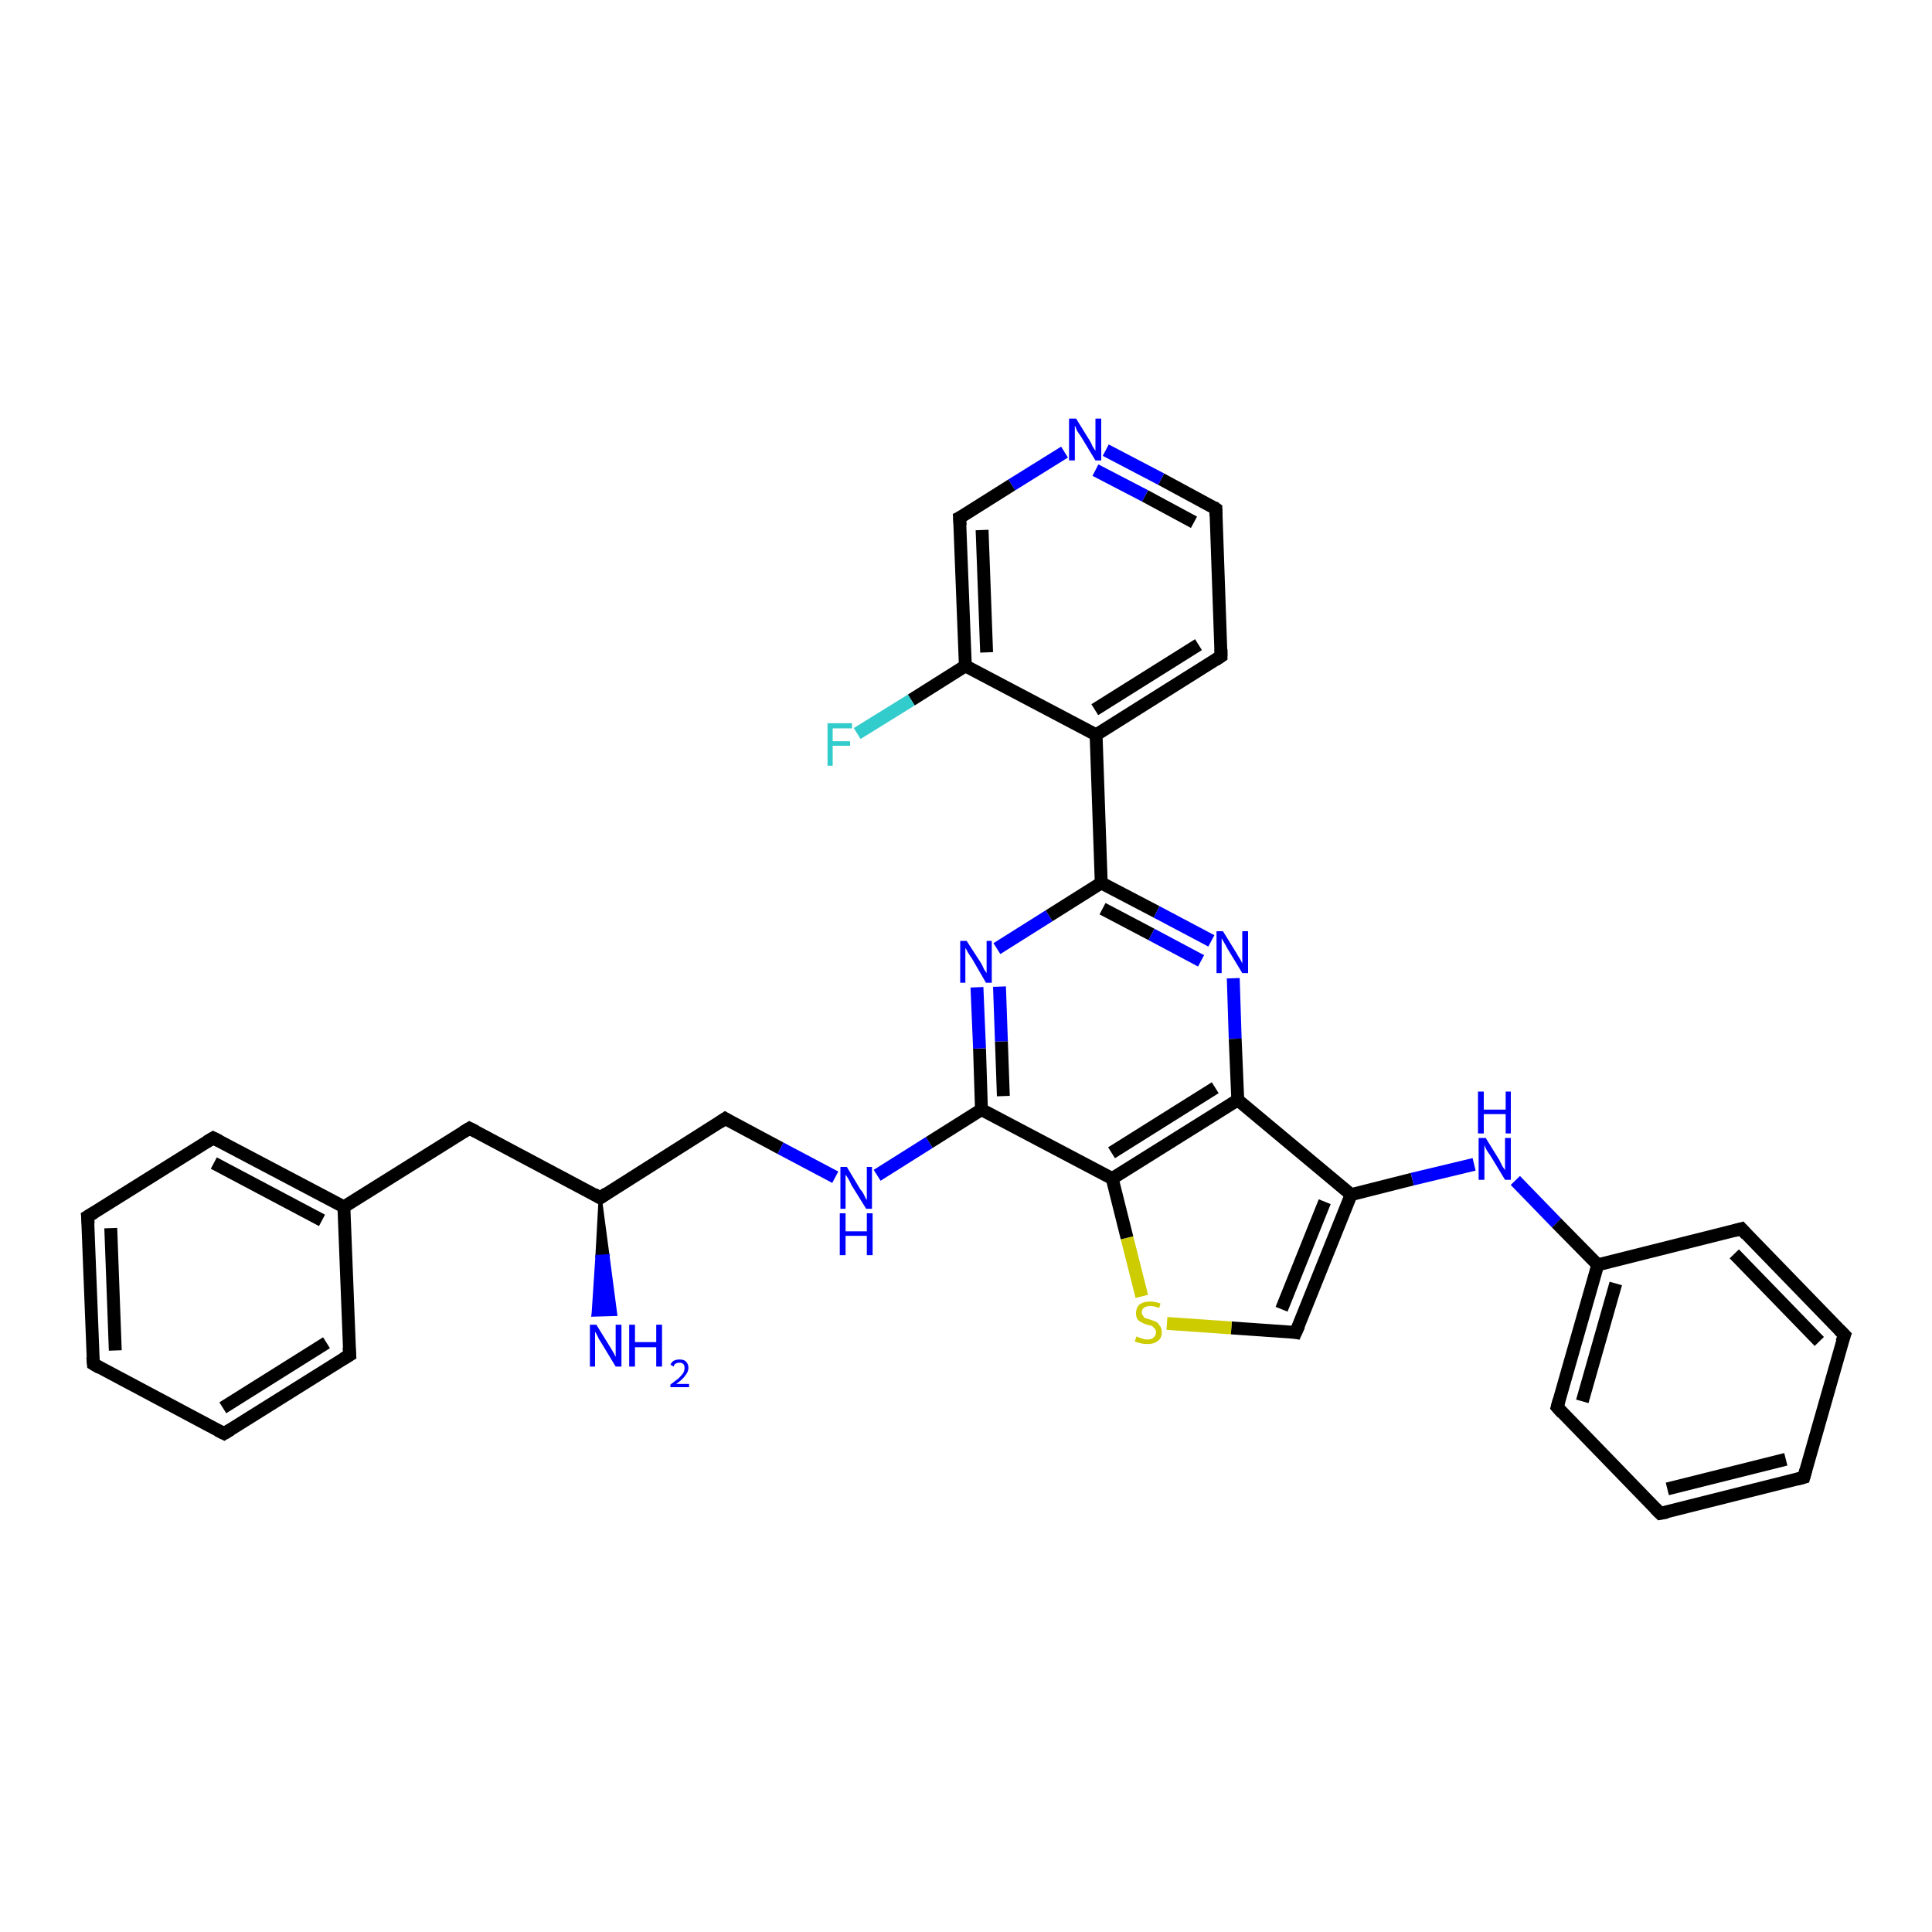 <?xml version='1.0' encoding='iso-8859-1'?>
<svg version='1.1' baseProfile='full'
              xmlns='http://www.w3.org/2000/svg'
                      xmlns:rdkit='http://www.rdkit.org/xml'
                      xmlns:xlink='http://www.w3.org/1999/xlink'
                  xml:space='preserve'
width='300px' height='300px' viewBox='0 0 300 300'>
<!-- END OF HEADER -->
<rect style='opacity:1.0;fill:#FFFFFF;stroke:none' width='300.0' height='300.0' x='0.0' y='0.0'> </rect>
<path class='bond-0 atom-1 atom-0' d='M 93.2,186.0 L 94.4,195.0 L 92.7,195.1 Z' style='fill:#000000;fill-rule:evenodd;fill-opacity:1;stroke:#000000;stroke-width:0.5px;stroke-linecap:butt;stroke-linejoin:miter;stroke-opacity:1;' />
<path class='bond-0 atom-1 atom-0' d='M 94.4,195.0 L 92.1,204.2 L 95.6,204.1 Z' style='fill:#0000FF;fill-rule:evenodd;fill-opacity:1;stroke:#0000FF;stroke-width:0.5px;stroke-linecap:butt;stroke-linejoin:miter;stroke-opacity:1;' />
<path class='bond-0 atom-1 atom-0' d='M 94.4,195.0 L 92.7,195.1 L 92.1,204.2 Z' style='fill:#0000FF;fill-rule:evenodd;fill-opacity:1;stroke:#0000FF;stroke-width:0.5px;stroke-linecap:butt;stroke-linejoin:miter;stroke-opacity:1;' />
<path class='bond-1 atom-1 atom-2' d='M 93.2,186.0 L 112.6,173.7' style='fill:none;fill-rule:evenodd;stroke:#000000;stroke-width:2.0px;stroke-linecap:butt;stroke-linejoin:miter;stroke-opacity:1' />
<path class='bond-2 atom-2 atom-3' d='M 112.6,173.7 L 121.2,178.3' style='fill:none;fill-rule:evenodd;stroke:#000000;stroke-width:2.0px;stroke-linecap:butt;stroke-linejoin:miter;stroke-opacity:1' />
<path class='bond-2 atom-2 atom-3' d='M 121.2,178.3 L 129.7,182.8' style='fill:none;fill-rule:evenodd;stroke:#0000FF;stroke-width:2.0px;stroke-linecap:butt;stroke-linejoin:miter;stroke-opacity:1' />
<path class='bond-3 atom-3 atom-4' d='M 136.2,182.5 L 144.3,177.4' style='fill:none;fill-rule:evenodd;stroke:#0000FF;stroke-width:2.0px;stroke-linecap:butt;stroke-linejoin:miter;stroke-opacity:1' />
<path class='bond-3 atom-3 atom-4' d='M 144.3,177.4 L 152.4,172.3' style='fill:none;fill-rule:evenodd;stroke:#000000;stroke-width:2.0px;stroke-linecap:butt;stroke-linejoin:miter;stroke-opacity:1' />
<path class='bond-4 atom-4 atom-5' d='M 152.4,172.3 L 152.1,162.8' style='fill:none;fill-rule:evenodd;stroke:#000000;stroke-width:2.0px;stroke-linecap:butt;stroke-linejoin:miter;stroke-opacity:1' />
<path class='bond-4 atom-4 atom-5' d='M 152.1,162.8 L 151.7,153.3' style='fill:none;fill-rule:evenodd;stroke:#0000FF;stroke-width:2.0px;stroke-linecap:butt;stroke-linejoin:miter;stroke-opacity:1' />
<path class='bond-4 atom-4 atom-5' d='M 155.8,170.2 L 155.5,161.7' style='fill:none;fill-rule:evenodd;stroke:#000000;stroke-width:2.0px;stroke-linecap:butt;stroke-linejoin:miter;stroke-opacity:1' />
<path class='bond-4 atom-4 atom-5' d='M 155.5,161.7 L 155.2,153.2' style='fill:none;fill-rule:evenodd;stroke:#0000FF;stroke-width:2.0px;stroke-linecap:butt;stroke-linejoin:miter;stroke-opacity:1' />
<path class='bond-5 atom-5 atom-6' d='M 154.8,147.3 L 162.9,142.2' style='fill:none;fill-rule:evenodd;stroke:#0000FF;stroke-width:2.0px;stroke-linecap:butt;stroke-linejoin:miter;stroke-opacity:1' />
<path class='bond-5 atom-5 atom-6' d='M 162.9,142.2 L 171.0,137.1' style='fill:none;fill-rule:evenodd;stroke:#000000;stroke-width:2.0px;stroke-linecap:butt;stroke-linejoin:miter;stroke-opacity:1' />
<path class='bond-6 atom-6 atom-7' d='M 171.0,137.1 L 170.2,114.1' style='fill:none;fill-rule:evenodd;stroke:#000000;stroke-width:2.0px;stroke-linecap:butt;stroke-linejoin:miter;stroke-opacity:1' />
<path class='bond-7 atom-7 atom-8' d='M 170.2,114.1 L 189.6,101.9' style='fill:none;fill-rule:evenodd;stroke:#000000;stroke-width:2.0px;stroke-linecap:butt;stroke-linejoin:miter;stroke-opacity:1' />
<path class='bond-7 atom-7 atom-8' d='M 170.0,110.2 L 186.1,100.1' style='fill:none;fill-rule:evenodd;stroke:#000000;stroke-width:2.0px;stroke-linecap:butt;stroke-linejoin:miter;stroke-opacity:1' />
<path class='bond-8 atom-8 atom-9' d='M 189.6,101.9 L 188.8,79.0' style='fill:none;fill-rule:evenodd;stroke:#000000;stroke-width:2.0px;stroke-linecap:butt;stroke-linejoin:miter;stroke-opacity:1' />
<path class='bond-9 atom-9 atom-10' d='M 188.8,79.0 L 180.3,74.4' style='fill:none;fill-rule:evenodd;stroke:#000000;stroke-width:2.0px;stroke-linecap:butt;stroke-linejoin:miter;stroke-opacity:1' />
<path class='bond-9 atom-9 atom-10' d='M 180.3,74.4 L 171.7,69.9' style='fill:none;fill-rule:evenodd;stroke:#0000FF;stroke-width:2.0px;stroke-linecap:butt;stroke-linejoin:miter;stroke-opacity:1' />
<path class='bond-9 atom-9 atom-10' d='M 185.4,81.1 L 177.8,77.0' style='fill:none;fill-rule:evenodd;stroke:#000000;stroke-width:2.0px;stroke-linecap:butt;stroke-linejoin:miter;stroke-opacity:1' />
<path class='bond-9 atom-9 atom-10' d='M 177.8,77.0 L 170.1,73.0' style='fill:none;fill-rule:evenodd;stroke:#0000FF;stroke-width:2.0px;stroke-linecap:butt;stroke-linejoin:miter;stroke-opacity:1' />
<path class='bond-10 atom-10 atom-11' d='M 165.3,70.2 L 157.1,75.3' style='fill:none;fill-rule:evenodd;stroke:#0000FF;stroke-width:2.0px;stroke-linecap:butt;stroke-linejoin:miter;stroke-opacity:1' />
<path class='bond-10 atom-10 atom-11' d='M 157.1,75.3 L 149.0,80.4' style='fill:none;fill-rule:evenodd;stroke:#000000;stroke-width:2.0px;stroke-linecap:butt;stroke-linejoin:miter;stroke-opacity:1' />
<path class='bond-11 atom-11 atom-12' d='M 149.0,80.4 L 149.9,103.4' style='fill:none;fill-rule:evenodd;stroke:#000000;stroke-width:2.0px;stroke-linecap:butt;stroke-linejoin:miter;stroke-opacity:1' />
<path class='bond-11 atom-11 atom-12' d='M 152.5,82.3 L 153.2,101.3' style='fill:none;fill-rule:evenodd;stroke:#000000;stroke-width:2.0px;stroke-linecap:butt;stroke-linejoin:miter;stroke-opacity:1' />
<path class='bond-12 atom-12 atom-13' d='M 149.9,103.4 L 141.5,108.7' style='fill:none;fill-rule:evenodd;stroke:#000000;stroke-width:2.0px;stroke-linecap:butt;stroke-linejoin:miter;stroke-opacity:1' />
<path class='bond-12 atom-12 atom-13' d='M 141.5,108.7 L 133.1,113.9' style='fill:none;fill-rule:evenodd;stroke:#33CCCC;stroke-width:2.0px;stroke-linecap:butt;stroke-linejoin:miter;stroke-opacity:1' />
<path class='bond-13 atom-6 atom-14' d='M 171.0,137.1 L 179.6,141.6' style='fill:none;fill-rule:evenodd;stroke:#000000;stroke-width:2.0px;stroke-linecap:butt;stroke-linejoin:miter;stroke-opacity:1' />
<path class='bond-13 atom-6 atom-14' d='M 179.6,141.6 L 188.1,146.1' style='fill:none;fill-rule:evenodd;stroke:#0000FF;stroke-width:2.0px;stroke-linecap:butt;stroke-linejoin:miter;stroke-opacity:1' />
<path class='bond-13 atom-6 atom-14' d='M 171.2,141.1 L 178.8,145.1' style='fill:none;fill-rule:evenodd;stroke:#000000;stroke-width:2.0px;stroke-linecap:butt;stroke-linejoin:miter;stroke-opacity:1' />
<path class='bond-13 atom-6 atom-14' d='M 178.8,145.1 L 186.5,149.2' style='fill:none;fill-rule:evenodd;stroke:#0000FF;stroke-width:2.0px;stroke-linecap:butt;stroke-linejoin:miter;stroke-opacity:1' />
<path class='bond-14 atom-14 atom-15' d='M 191.5,151.9 L 191.8,161.3' style='fill:none;fill-rule:evenodd;stroke:#0000FF;stroke-width:2.0px;stroke-linecap:butt;stroke-linejoin:miter;stroke-opacity:1' />
<path class='bond-14 atom-14 atom-15' d='M 191.8,161.3 L 192.2,170.8' style='fill:none;fill-rule:evenodd;stroke:#000000;stroke-width:2.0px;stroke-linecap:butt;stroke-linejoin:miter;stroke-opacity:1' />
<path class='bond-15 atom-15 atom-16' d='M 192.2,170.8 L 209.8,185.5' style='fill:none;fill-rule:evenodd;stroke:#000000;stroke-width:2.0px;stroke-linecap:butt;stroke-linejoin:miter;stroke-opacity:1' />
<path class='bond-16 atom-16 atom-17' d='M 209.8,185.5 L 219.3,183.1' style='fill:none;fill-rule:evenodd;stroke:#000000;stroke-width:2.0px;stroke-linecap:butt;stroke-linejoin:miter;stroke-opacity:1' />
<path class='bond-16 atom-16 atom-17' d='M 219.3,183.1 L 228.9,180.8' style='fill:none;fill-rule:evenodd;stroke:#0000FF;stroke-width:2.0px;stroke-linecap:butt;stroke-linejoin:miter;stroke-opacity:1' />
<path class='bond-17 atom-17 atom-18' d='M 235.3,183.3 L 241.7,189.9' style='fill:none;fill-rule:evenodd;stroke:#0000FF;stroke-width:2.0px;stroke-linecap:butt;stroke-linejoin:miter;stroke-opacity:1' />
<path class='bond-17 atom-17 atom-18' d='M 241.7,189.9 L 248.1,196.4' style='fill:none;fill-rule:evenodd;stroke:#000000;stroke-width:2.0px;stroke-linecap:butt;stroke-linejoin:miter;stroke-opacity:1' />
<path class='bond-18 atom-18 atom-19' d='M 248.1,196.4 L 241.8,218.5' style='fill:none;fill-rule:evenodd;stroke:#000000;stroke-width:2.0px;stroke-linecap:butt;stroke-linejoin:miter;stroke-opacity:1' />
<path class='bond-18 atom-18 atom-19' d='M 250.9,199.3 L 245.7,217.6' style='fill:none;fill-rule:evenodd;stroke:#000000;stroke-width:2.0px;stroke-linecap:butt;stroke-linejoin:miter;stroke-opacity:1' />
<path class='bond-19 atom-19 atom-20' d='M 241.8,218.5 L 257.8,235.0' style='fill:none;fill-rule:evenodd;stroke:#000000;stroke-width:2.0px;stroke-linecap:butt;stroke-linejoin:miter;stroke-opacity:1' />
<path class='bond-20 atom-20 atom-21' d='M 257.8,235.0 L 280.1,229.4' style='fill:none;fill-rule:evenodd;stroke:#000000;stroke-width:2.0px;stroke-linecap:butt;stroke-linejoin:miter;stroke-opacity:1' />
<path class='bond-20 atom-20 atom-21' d='M 258.9,231.2 L 277.3,226.6' style='fill:none;fill-rule:evenodd;stroke:#000000;stroke-width:2.0px;stroke-linecap:butt;stroke-linejoin:miter;stroke-opacity:1' />
<path class='bond-21 atom-21 atom-22' d='M 280.1,229.4 L 286.4,207.3' style='fill:none;fill-rule:evenodd;stroke:#000000;stroke-width:2.0px;stroke-linecap:butt;stroke-linejoin:miter;stroke-opacity:1' />
<path class='bond-22 atom-22 atom-23' d='M 286.4,207.3 L 270.4,190.8' style='fill:none;fill-rule:evenodd;stroke:#000000;stroke-width:2.0px;stroke-linecap:butt;stroke-linejoin:miter;stroke-opacity:1' />
<path class='bond-22 atom-22 atom-23' d='M 282.5,208.3 L 269.3,194.7' style='fill:none;fill-rule:evenodd;stroke:#000000;stroke-width:2.0px;stroke-linecap:butt;stroke-linejoin:miter;stroke-opacity:1' />
<path class='bond-23 atom-16 atom-24' d='M 209.8,185.5 L 201.2,206.9' style='fill:none;fill-rule:evenodd;stroke:#000000;stroke-width:2.0px;stroke-linecap:butt;stroke-linejoin:miter;stroke-opacity:1' />
<path class='bond-23 atom-16 atom-24' d='M 205.7,186.6 L 199.0,203.3' style='fill:none;fill-rule:evenodd;stroke:#000000;stroke-width:2.0px;stroke-linecap:butt;stroke-linejoin:miter;stroke-opacity:1' />
<path class='bond-24 atom-24 atom-25' d='M 201.2,206.9 L 191.2,206.2' style='fill:none;fill-rule:evenodd;stroke:#000000;stroke-width:2.0px;stroke-linecap:butt;stroke-linejoin:miter;stroke-opacity:1' />
<path class='bond-24 atom-24 atom-25' d='M 191.2,206.2 L 181.2,205.5' style='fill:none;fill-rule:evenodd;stroke:#CCCC00;stroke-width:2.0px;stroke-linecap:butt;stroke-linejoin:miter;stroke-opacity:1' />
<path class='bond-25 atom-25 atom-26' d='M 177.3,201.3 L 175.0,192.2' style='fill:none;fill-rule:evenodd;stroke:#CCCC00;stroke-width:2.0px;stroke-linecap:butt;stroke-linejoin:miter;stroke-opacity:1' />
<path class='bond-25 atom-25 atom-26' d='M 175.0,192.2 L 172.7,183.0' style='fill:none;fill-rule:evenodd;stroke:#000000;stroke-width:2.0px;stroke-linecap:butt;stroke-linejoin:miter;stroke-opacity:1' />
<path class='bond-26 atom-1 atom-27' d='M 93.2,186.0 L 72.9,175.2' style='fill:none;fill-rule:evenodd;stroke:#000000;stroke-width:2.0px;stroke-linecap:butt;stroke-linejoin:miter;stroke-opacity:1' />
<path class='bond-27 atom-27 atom-28' d='M 72.9,175.2 L 53.4,187.4' style='fill:none;fill-rule:evenodd;stroke:#000000;stroke-width:2.0px;stroke-linecap:butt;stroke-linejoin:miter;stroke-opacity:1' />
<path class='bond-28 atom-28 atom-29' d='M 53.4,187.4 L 33.1,176.7' style='fill:none;fill-rule:evenodd;stroke:#000000;stroke-width:2.0px;stroke-linecap:butt;stroke-linejoin:miter;stroke-opacity:1' />
<path class='bond-28 atom-28 atom-29' d='M 50.0,189.5 L 33.2,180.6' style='fill:none;fill-rule:evenodd;stroke:#000000;stroke-width:2.0px;stroke-linecap:butt;stroke-linejoin:miter;stroke-opacity:1' />
<path class='bond-29 atom-29 atom-30' d='M 33.1,176.7 L 13.6,188.9' style='fill:none;fill-rule:evenodd;stroke:#000000;stroke-width:2.0px;stroke-linecap:butt;stroke-linejoin:miter;stroke-opacity:1' />
<path class='bond-30 atom-30 atom-31' d='M 13.6,188.9 L 14.5,211.8' style='fill:none;fill-rule:evenodd;stroke:#000000;stroke-width:2.0px;stroke-linecap:butt;stroke-linejoin:miter;stroke-opacity:1' />
<path class='bond-30 atom-30 atom-31' d='M 17.2,190.7 L 17.9,209.7' style='fill:none;fill-rule:evenodd;stroke:#000000;stroke-width:2.0px;stroke-linecap:butt;stroke-linejoin:miter;stroke-opacity:1' />
<path class='bond-31 atom-31 atom-32' d='M 14.5,211.8 L 34.8,222.6' style='fill:none;fill-rule:evenodd;stroke:#000000;stroke-width:2.0px;stroke-linecap:butt;stroke-linejoin:miter;stroke-opacity:1' />
<path class='bond-32 atom-32 atom-33' d='M 34.8,222.6 L 54.3,210.4' style='fill:none;fill-rule:evenodd;stroke:#000000;stroke-width:2.0px;stroke-linecap:butt;stroke-linejoin:miter;stroke-opacity:1' />
<path class='bond-32 atom-32 atom-33' d='M 34.6,218.6 L 50.7,208.5' style='fill:none;fill-rule:evenodd;stroke:#000000;stroke-width:2.0px;stroke-linecap:butt;stroke-linejoin:miter;stroke-opacity:1' />
<path class='bond-33 atom-26 atom-4' d='M 172.7,183.0 L 152.4,172.3' style='fill:none;fill-rule:evenodd;stroke:#000000;stroke-width:2.0px;stroke-linecap:butt;stroke-linejoin:miter;stroke-opacity:1' />
<path class='bond-34 atom-33 atom-28' d='M 54.3,210.4 L 53.4,187.4' style='fill:none;fill-rule:evenodd;stroke:#000000;stroke-width:2.0px;stroke-linecap:butt;stroke-linejoin:miter;stroke-opacity:1' />
<path class='bond-35 atom-12 atom-7' d='M 149.9,103.4 L 170.2,114.1' style='fill:none;fill-rule:evenodd;stroke:#000000;stroke-width:2.0px;stroke-linecap:butt;stroke-linejoin:miter;stroke-opacity:1' />
<path class='bond-36 atom-26 atom-15' d='M 172.7,183.0 L 192.2,170.8' style='fill:none;fill-rule:evenodd;stroke:#000000;stroke-width:2.0px;stroke-linecap:butt;stroke-linejoin:miter;stroke-opacity:1' />
<path class='bond-36 atom-26 atom-15' d='M 172.6,179.0 L 188.7,168.9' style='fill:none;fill-rule:evenodd;stroke:#000000;stroke-width:2.0px;stroke-linecap:butt;stroke-linejoin:miter;stroke-opacity:1' />
<path class='bond-37 atom-23 atom-18' d='M 270.4,190.8 L 248.1,196.4' style='fill:none;fill-rule:evenodd;stroke:#000000;stroke-width:2.0px;stroke-linecap:butt;stroke-linejoin:miter;stroke-opacity:1' />
<path d='M 94.2,185.3 L 93.2,186.0 L 92.2,185.4' style='fill:none;stroke:#000000;stroke-width:2.0px;stroke-linecap:butt;stroke-linejoin:miter;stroke-opacity:1;' />
<path d='M 111.7,174.3 L 112.6,173.7 L 113.1,174.0' style='fill:none;stroke:#000000;stroke-width:2.0px;stroke-linecap:butt;stroke-linejoin:miter;stroke-opacity:1;' />
<path d='M 188.7,102.5 L 189.6,101.9 L 189.6,100.8' style='fill:none;stroke:#000000;stroke-width:2.0px;stroke-linecap:butt;stroke-linejoin:miter;stroke-opacity:1;' />
<path d='M 188.8,80.1 L 188.8,79.0 L 188.4,78.7' style='fill:none;stroke:#000000;stroke-width:2.0px;stroke-linecap:butt;stroke-linejoin:miter;stroke-opacity:1;' />
<path d='M 149.4,80.2 L 149.0,80.4 L 149.1,81.6' style='fill:none;stroke:#000000;stroke-width:2.0px;stroke-linecap:butt;stroke-linejoin:miter;stroke-opacity:1;' />
<path d='M 242.1,217.4 L 241.8,218.5 L 242.6,219.4' style='fill:none;stroke:#000000;stroke-width:2.0px;stroke-linecap:butt;stroke-linejoin:miter;stroke-opacity:1;' />
<path d='M 257.0,234.2 L 257.8,235.0 L 258.9,234.8' style='fill:none;stroke:#000000;stroke-width:2.0px;stroke-linecap:butt;stroke-linejoin:miter;stroke-opacity:1;' />
<path d='M 279.0,229.7 L 280.1,229.4 L 280.4,228.3' style='fill:none;stroke:#000000;stroke-width:2.0px;stroke-linecap:butt;stroke-linejoin:miter;stroke-opacity:1;' />
<path d='M 286.0,208.4 L 286.4,207.3 L 285.6,206.5' style='fill:none;stroke:#000000;stroke-width:2.0px;stroke-linecap:butt;stroke-linejoin:miter;stroke-opacity:1;' />
<path d='M 271.2,191.7 L 270.4,190.8 L 269.3,191.1' style='fill:none;stroke:#000000;stroke-width:2.0px;stroke-linecap:butt;stroke-linejoin:miter;stroke-opacity:1;' />
<path d='M 201.7,205.8 L 201.2,206.9 L 200.7,206.8' style='fill:none;stroke:#000000;stroke-width:2.0px;stroke-linecap:butt;stroke-linejoin:miter;stroke-opacity:1;' />
<path d='M 73.9,175.7 L 72.9,175.2 L 71.9,175.8' style='fill:none;stroke:#000000;stroke-width:2.0px;stroke-linecap:butt;stroke-linejoin:miter;stroke-opacity:1;' />
<path d='M 34.1,177.2 L 33.1,176.7 L 32.1,177.3' style='fill:none;stroke:#000000;stroke-width:2.0px;stroke-linecap:butt;stroke-linejoin:miter;stroke-opacity:1;' />
<path d='M 14.6,188.3 L 13.6,188.9 L 13.7,190.0' style='fill:none;stroke:#000000;stroke-width:2.0px;stroke-linecap:butt;stroke-linejoin:miter;stroke-opacity:1;' />
<path d='M 14.4,210.7 L 14.5,211.8 L 15.5,212.4' style='fill:none;stroke:#000000;stroke-width:2.0px;stroke-linecap:butt;stroke-linejoin:miter;stroke-opacity:1;' />
<path d='M 33.8,222.1 L 34.8,222.6 L 35.8,222.0' style='fill:none;stroke:#000000;stroke-width:2.0px;stroke-linecap:butt;stroke-linejoin:miter;stroke-opacity:1;' />
<path d='M 53.3,211.0 L 54.3,210.4 L 54.2,209.2' style='fill:none;stroke:#000000;stroke-width:2.0px;stroke-linecap:butt;stroke-linejoin:miter;stroke-opacity:1;' />
<path class='atom-0' d='M 92.6 205.7
L 94.7 209.1
Q 94.9 209.4, 95.3 210.1
Q 95.6 210.7, 95.6 210.7
L 95.6 205.7
L 96.5 205.7
L 96.5 212.2
L 95.6 212.2
L 93.3 208.4
Q 93.0 208.0, 92.8 207.5
Q 92.5 206.9, 92.4 206.8
L 92.4 212.2
L 91.6 212.2
L 91.6 205.7
L 92.6 205.7
' fill='#0000FF'/>
<path class='atom-0' d='M 97.7 205.7
L 98.6 205.7
L 98.6 208.4
L 101.9 208.4
L 101.9 205.7
L 102.8 205.7
L 102.8 212.2
L 101.9 212.2
L 101.9 209.2
L 98.6 209.2
L 98.6 212.2
L 97.7 212.2
L 97.7 205.7
' fill='#0000FF'/>
<path class='atom-0' d='M 104.1 211.9
Q 104.3 211.5, 104.6 211.3
Q 105.0 211.1, 105.5 211.1
Q 106.2 211.1, 106.5 211.4
Q 106.9 211.8, 106.9 212.4
Q 106.9 213.0, 106.4 213.6
Q 106.0 214.2, 105.0 214.9
L 107.0 214.9
L 107.0 215.4
L 104.1 215.4
L 104.1 215.0
Q 104.9 214.4, 105.4 214.0
Q 105.8 213.6, 106.1 213.2
Q 106.3 212.8, 106.3 212.4
Q 106.3 212.0, 106.1 211.8
Q 105.9 211.6, 105.5 211.6
Q 105.2 211.6, 105.0 211.7
Q 104.7 211.8, 104.6 212.2
L 104.1 211.9
' fill='#0000FF'/>
<path class='atom-3' d='M 131.5 181.2
L 133.6 184.7
Q 133.9 185.0, 134.2 185.6
Q 134.5 186.3, 134.6 186.3
L 134.6 181.2
L 135.4 181.2
L 135.4 187.7
L 134.5 187.7
L 132.2 184.0
Q 132.0 183.5, 131.7 183.0
Q 131.4 182.5, 131.3 182.4
L 131.3 187.7
L 130.5 187.7
L 130.5 181.2
L 131.5 181.2
' fill='#0000FF'/>
<path class='atom-3' d='M 130.4 188.4
L 131.3 188.4
L 131.3 191.2
L 134.6 191.2
L 134.6 188.4
L 135.5 188.4
L 135.5 194.9
L 134.6 194.9
L 134.6 191.9
L 131.3 191.9
L 131.3 194.9
L 130.4 194.9
L 130.4 188.4
' fill='#0000FF'/>
<path class='atom-5' d='M 150.1 146.1
L 152.3 149.5
Q 152.5 149.8, 152.8 150.5
Q 153.2 151.1, 153.2 151.1
L 153.2 146.1
L 154.0 146.1
L 154.0 152.6
L 153.1 152.6
L 150.9 148.8
Q 150.6 148.4, 150.3 147.9
Q 150.0 147.3, 149.9 147.2
L 149.9 152.6
L 149.1 152.6
L 149.1 146.1
L 150.1 146.1
' fill='#0000FF'/>
<path class='atom-10' d='M 167.1 65.0
L 169.2 68.4
Q 169.4 68.7, 169.7 69.4
Q 170.1 70.0, 170.1 70.0
L 170.1 65.0
L 171.0 65.0
L 171.0 71.5
L 170.1 71.5
L 167.8 67.7
Q 167.5 67.3, 167.2 66.8
Q 167.0 66.2, 166.9 66.1
L 166.9 71.5
L 166.0 71.5
L 166.0 65.0
L 167.1 65.0
' fill='#0000FF'/>
<path class='atom-13' d='M 128.5 112.3
L 132.3 112.3
L 132.3 113.1
L 129.3 113.1
L 129.3 115.1
L 132.0 115.1
L 132.0 115.8
L 129.3 115.8
L 129.3 118.9
L 128.5 118.9
L 128.5 112.3
' fill='#33CCCC'/>
<path class='atom-14' d='M 189.9 144.6
L 192.0 148.0
Q 192.2 148.4, 192.6 149.0
Q 192.9 149.6, 192.9 149.6
L 192.9 144.6
L 193.8 144.6
L 193.8 151.1
L 192.9 151.1
L 190.6 147.3
Q 190.4 146.9, 190.1 146.4
Q 189.8 145.9, 189.7 145.7
L 189.7 151.1
L 188.9 151.1
L 188.9 144.6
L 189.9 144.6
' fill='#0000FF'/>
<path class='atom-17' d='M 230.7 176.7
L 232.8 180.1
Q 233.0 180.5, 233.3 181.1
Q 233.7 181.7, 233.7 181.7
L 233.7 176.7
L 234.6 176.7
L 234.6 183.2
L 233.7 183.2
L 231.4 179.4
Q 231.1 179.0, 230.8 178.5
Q 230.6 178.0, 230.5 177.8
L 230.5 183.2
L 229.6 183.2
L 229.6 176.7
L 230.7 176.7
' fill='#0000FF'/>
<path class='atom-17' d='M 229.5 169.5
L 230.4 169.5
L 230.4 172.3
L 233.8 172.3
L 233.8 169.5
L 234.6 169.5
L 234.6 176.0
L 233.8 176.0
L 233.8 173.0
L 230.4 173.0
L 230.4 176.0
L 229.5 176.0
L 229.5 169.5
' fill='#0000FF'/>
<path class='atom-25' d='M 176.5 207.5
Q 176.6 207.6, 176.9 207.7
Q 177.2 207.8, 177.5 207.9
Q 177.8 208.0, 178.2 208.0
Q 178.8 208.0, 179.1 207.7
Q 179.5 207.4, 179.5 206.9
Q 179.5 206.5, 179.3 206.3
Q 179.1 206.1, 178.9 205.9
Q 178.6 205.8, 178.1 205.7
Q 177.5 205.5, 177.2 205.3
Q 176.9 205.2, 176.6 204.8
Q 176.4 204.5, 176.4 203.9
Q 176.4 203.1, 176.9 202.6
Q 177.5 202.1, 178.6 202.1
Q 179.3 202.1, 180.2 202.4
L 180.0 203.1
Q 179.2 202.8, 178.6 202.8
Q 178.0 202.8, 177.6 203.1
Q 177.3 203.3, 177.3 203.8
Q 177.3 204.1, 177.5 204.3
Q 177.6 204.6, 177.9 204.7
Q 178.2 204.8, 178.6 204.9
Q 179.2 205.1, 179.6 205.3
Q 179.9 205.5, 180.1 205.9
Q 180.4 206.2, 180.4 206.9
Q 180.4 207.8, 179.8 208.2
Q 179.2 208.7, 178.2 208.7
Q 177.6 208.7, 177.2 208.6
Q 176.7 208.5, 176.2 208.3
L 176.5 207.5
' fill='#CCCC00'/>
</svg>
